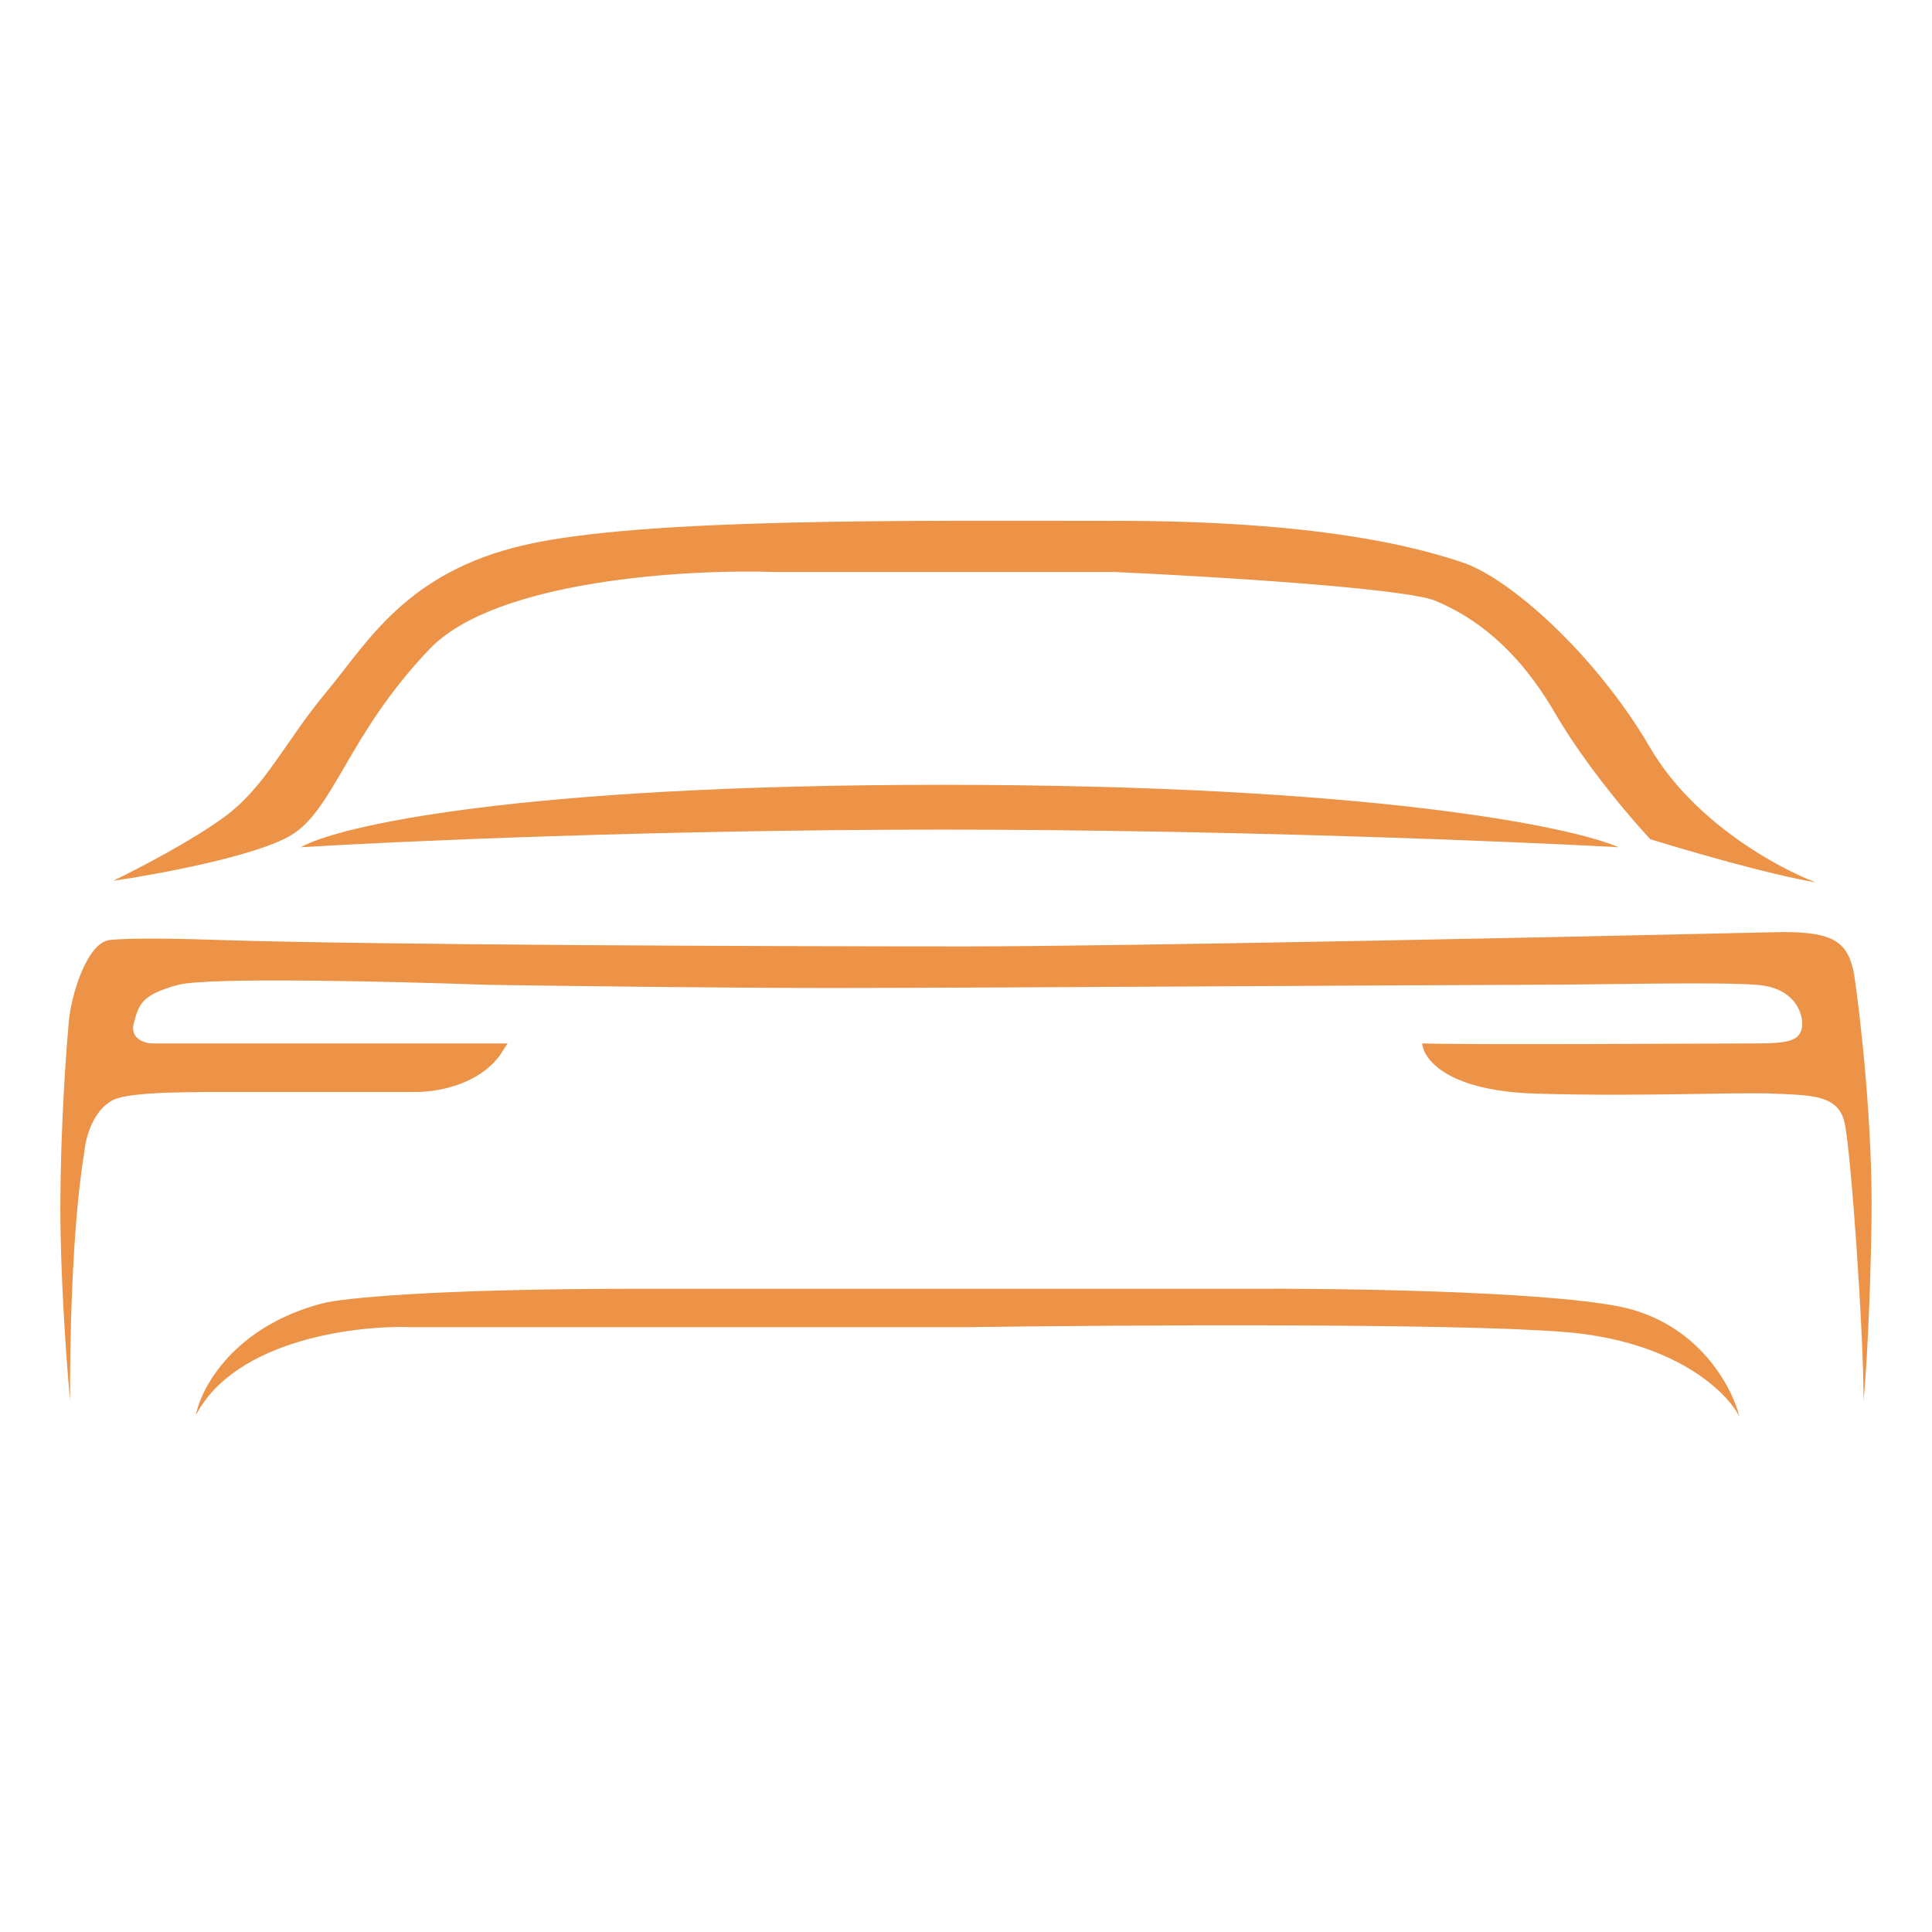 <?xml version="1.0" encoding="UTF-8"?> <svg xmlns="http://www.w3.org/2000/svg" width="256" height="256" viewBox="0 0 256 256" fill="none"><path d="M42.821 172.676C31.013 175.729 26.655 183.841 25.952 187.515C31.182 177.51 47.249 175.573 54.63 175.856H128.009C148.321 175.573 192.616 175.305 207.292 176.492C221.968 177.679 228.87 184.477 230.486 187.727C229.502 183.7 224.92 175.136 214.461 173.1C204.002 171.065 177.209 170.698 165.12 170.768H84.571C57.244 170.768 45.352 172.04 42.821 172.676Z" fill="#EC9347"></path><path d="M247.988 161.443C247.819 173.823 247.214 182.712 246.934 185.609C246.934 176.282 245.246 152.327 244.403 148.724C243.56 145.12 240.186 145.12 234.914 144.908C229.643 144.696 217.624 145.332 203.496 144.908C192.194 144.569 188.718 140.662 188.437 138.259C194.974 138.471 228.8 138.259 232.806 138.259C236.812 138.259 238.288 137.912 238.71 136.429C239.132 134.945 238.288 130.917 232.806 130.493C227.323 130.069 211.72 130.493 202.231 130.493C192.742 130.493 128.009 130.917 110.296 130.917C96.127 130.917 73.888 130.634 64.54 130.493C52.521 130.057 27.513 129.448 23.633 130.493C18.783 131.8 18.407 133.037 17.729 135.581C17.186 137.615 19.14 138.259 20.209 138.259H45.487H67.278C66.772 138.938 66.538 139.44 66.116 140.005C62.911 144.076 57.371 144.696 55.051 144.696H32.489C25.952 144.696 17.307 144.59 14.988 145.756C12.289 147.112 11.333 150.844 11.192 152.539C9.505 162.545 9.224 178.755 9.294 185.609C8.943 182.006 8.198 172.509 8.029 163.351C7.861 154.193 8.447 142.931 9.105 135.486C9.386 131.953 11.505 124.897 14.542 124.557C17.578 124.218 25.25 124.416 29.115 124.557C50.37 125.236 103.9 125.405 128.009 125.405C148.588 125.405 208.698 124.136 236.18 123.501C242.927 123.501 244.825 124.769 245.668 129.009C246.512 134.662 248.157 149.063 247.988 161.443Z" fill="#EC9347"></path><path d="M124.846 109.929C87.228 109.929 52.521 111.483 39.869 112.26C44.649 109.505 68.335 103.993 124.846 103.993C181.356 103.993 208.135 109.505 214.461 112.26C200.263 111.483 162.463 109.929 124.846 109.929Z" fill="#EC9347"></path><path d="M38.393 110.777C33.67 113.49 20.822 115.864 14.988 116.712C18.08 115.228 25.362 111.455 29.748 108.233C35.23 104.205 37.761 98.269 43.243 91.698C48.725 85.126 53.786 75.799 69.6 72.195C85.415 68.591 121.05 69.015 147.83 69.015C174.609 69.015 187.471 72.407 193.797 74.527C200.123 76.647 211.509 86.822 218.678 99.117C224.414 108.953 235.688 115.087 240.608 116.924C234.535 115.907 223.458 112.684 218.678 111.201C216.148 108.515 210.075 101.407 206.027 94.454C200.966 85.762 195.273 81.734 190.212 79.615C186.164 77.919 160.27 76.364 147.83 75.799H102.916C91.249 75.375 65.72 76.817 56.949 85.974C45.984 97.421 44.297 107.385 38.393 110.777Z" fill="#EC9347"></path></svg> 